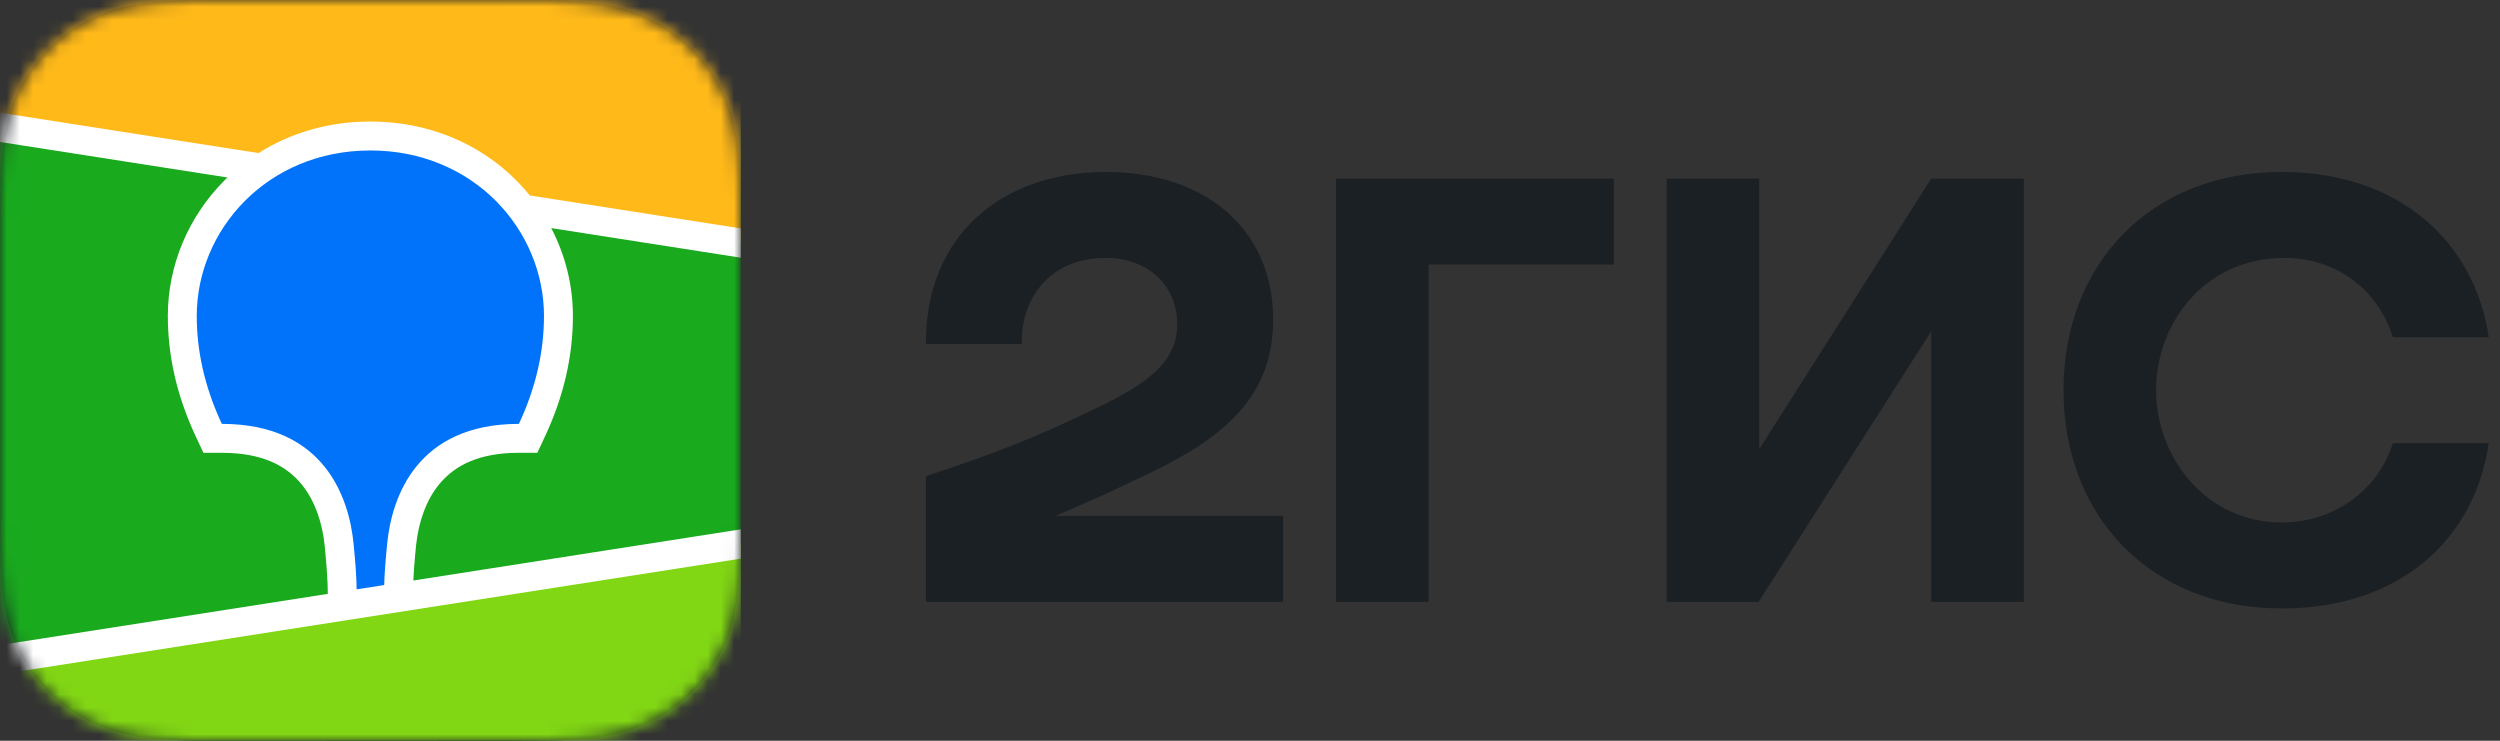 <?xml version="1.0" encoding="UTF-8"?> <svg xmlns="http://www.w3.org/2000/svg" width="189" height="56" viewBox="0 0 189 56" fill="none"><rect x="0" y="0" width="189" height="56" fill="#333333" stroke="none"/> <g id="Type=Landscape, Color=Black, Outline=False, Language=RU"> <path id="Mask" fill-rule="evenodd" clip-rule="evenodd" d="M13.918 0.029L16.313 0.004L41.236 0.014C41.613 0.018 41.848 0.023 42.083 0.029C43.319 0.062 44.565 0.134 45.787 0.351C47.028 0.571 48.181 0.931 49.308 1.498C50.414 2.055 51.428 2.783 52.307 3.652C53.185 4.519 53.921 5.521 54.484 6.616C55.059 7.73 55.422 8.871 55.645 10.097C55.864 11.305 55.937 12.537 55.971 13.759C55.986 14.319 55.993 14.88 55.996 15.441L55.999 16.439L56 38.562C56 39.227 56 39.893 55.996 40.56C55.993 41.12 55.986 41.681 55.971 42.241C55.937 43.462 55.864 44.695 55.645 45.902C55.422 47.128 55.059 48.27 54.484 49.384C53.921 50.478 53.185 51.48 52.307 52.348C51.428 53.216 50.414 53.945 49.308 54.502C48.181 55.069 47.028 55.429 45.787 55.649C44.565 55.866 43.319 55.938 42.083 55.971L38.361 56L14.765 55.986C14.387 55.982 14.152 55.977 13.918 55.971C12.682 55.938 11.435 55.866 10.214 55.649C8.973 55.429 7.82 55.069 6.693 54.502C5.586 53.945 4.572 53.216 3.694 52.348C2.816 51.48 2.08 50.478 1.516 49.384C0.942 48.27 0.579 47.128 0.355 45.902C0.136 44.695 0.063 43.462 0.03 42.241C0.015 41.681 0.008 41.12 0.005 40.56L0.001 39.56L0 17.438C0 16.773 -2.11876e-08 16.106 0.005 15.441C0.008 14.88 0.015 14.319 0.03 13.759C0.063 12.537 0.136 11.305 0.355 10.097C0.579 8.871 0.942 7.73 1.516 6.616C2.08 5.521 2.816 4.519 3.694 3.652C4.572 2.783 5.586 2.055 6.693 1.498C7.82 0.931 8.973 0.571 10.214 0.351C11.435 0.134 12.682 0.062 13.918 0.029Z" fill="#1B2024"></path> <g id="Object"> <g id="Mask group"> <mask id="mask0_755_108" style="mask-type:alpha" maskUnits="userSpaceOnUse" x="0" y="0" width="56" height="56"> <g id="Group"> <path id="Mask_2" fill-rule="evenodd" clip-rule="evenodd" d="M13.918 0.029L16.313 0.004L41.236 0.014C41.613 0.018 41.848 0.023 42.083 0.029C43.319 0.062 44.565 0.134 45.787 0.351C47.028 0.571 48.181 0.931 49.308 1.498C50.414 2.055 51.428 2.783 52.307 3.652C53.185 4.519 53.921 5.521 54.484 6.616C55.059 7.73 55.422 8.871 55.645 10.097C55.864 11.305 55.937 12.537 55.971 13.759C55.986 14.319 55.993 14.88 55.996 15.441L55.999 16.439L56 38.562C56 39.227 56 39.893 55.996 40.56C55.993 41.12 55.986 41.681 55.971 42.241C55.937 43.462 55.864 44.695 55.645 45.902C55.422 47.128 55.059 48.27 54.484 49.384C53.921 50.478 53.185 51.48 52.307 52.348C51.428 53.216 50.414 53.945 49.308 54.502C48.181 55.069 47.028 55.429 45.787 55.649C44.565 55.866 43.319 55.938 42.083 55.971L38.361 56L14.765 55.986C14.387 55.982 14.152 55.977 13.918 55.971C12.682 55.938 11.435 55.866 10.214 55.649C8.973 55.429 7.82 55.069 6.693 54.502C5.586 53.945 4.572 53.216 3.694 52.348C2.816 51.48 2.08 50.478 1.516 49.384C0.942 48.27 0.579 47.128 0.355 45.902C0.136 44.695 0.063 43.462 0.03 42.241C0.015 41.681 0.008 41.12 0.005 40.56L0.001 39.56L0 17.438C0 16.773 -2.11876e-08 16.106 0.005 15.441C0.008 14.88 0.015 14.319 0.03 13.759C0.063 12.537 0.136 11.305 0.355 10.097C0.579 8.871 0.942 7.73 1.516 6.616C2.08 5.521 2.816 4.519 3.694 3.652C4.572 2.783 5.586 2.055 6.693 1.498C7.82 0.931 8.973 0.571 10.214 0.351C11.435 0.134 12.682 0.062 13.918 0.029Z" fill="white"></path> </g> </mask> <g mask="url(#mask0_755_108)"> <g id="Group_2"> <g id="2GIS Icon/Source"> <path id="Field" d="M56 0H0V56H56V0Z" fill="#19AA1E"></path> <path id="Field_2" fill-rule="evenodd" clip-rule="evenodd" d="M0 0H56V18.375L0 9.625V0Z" fill="#FFB919"></path> <path id="Field_3" fill-rule="evenodd" clip-rule="evenodd" d="M0 49.875L56 41.125V56H0V49.875Z" fill="#82D714"></path> <path id="Path" fill-rule="evenodd" clip-rule="evenodd" d="M0 8.518L19.547 11.572C21.98 10.032 24.875 9.187 28 9.187C32.328 9.187 36.215 10.807 39.045 13.652C39.402 14.011 39.739 14.387 40.055 14.777L56 17.268V19.482L41.674 17.244C42.738 19.286 43.312 21.562 43.312 23.884C43.312 26.884 42.641 29.876 41.254 32.879L41.212 32.97L40.623 34.232H39.23C36.353 34.232 34.445 35.093 33.197 36.618C32.217 37.815 31.651 39.429 31.46 41.191L31.454 41.246L31.427 41.527L31.415 41.65L31.392 41.889C31.319 42.675 31.27 43.342 31.246 43.886L56 40.018V42.232L0 50.982V48.768L24.782 44.896L24.771 44.399L24.768 44.258L24.766 44.187L24.762 44.076C24.74 43.473 24.684 42.7 24.596 41.764L24.579 41.586L24.549 41.279C24.371 39.508 23.813 37.874 22.836 36.658C21.601 35.123 19.711 34.25 16.857 34.233L16.77 34.232H15.377L14.788 32.97C13.372 29.936 12.688 26.915 12.688 23.884C12.688 20.073 14.234 16.388 16.955 13.652C17.034 13.573 17.113 13.495 17.193 13.418L0 10.732V8.518Z" fill="white"></path> <path id="Pin" fill-rule="evenodd" clip-rule="evenodd" d="M28 11.375C35.818 11.375 41.125 17.393 41.125 23.884C41.125 26.49 40.556 29.202 39.23 32.045C31.537 32.045 29.638 37.554 29.279 41.021L29.256 41.252C29.134 42.489 29.064 43.481 29.044 44.23L26.961 44.555L26.96 44.488C26.952 43.703 26.878 42.603 26.738 41.187L26.732 41.125C26.4 37.666 24.541 32.045 16.77 32.045C15.444 29.202 14.875 26.49 14.875 23.884C14.875 17.393 20.182 11.375 28 11.375Z" fill="#0073FA"></path> </g> </g> </g> </g> </g> <path id="Wordmark" fill-rule="evenodd" clip-rule="evenodd" d="M83.6 13C75.8 13 69.95 17.75 70 26H77.25C77.15 22.7 79.25 19.5 83.6 19.5C86.9 19.5 89 21.7 89 24.5C89 27.4 86.7 29 83 30.8C78.15 33.15 75.25 34.25 70 36V45.5H97V39H79.8C82.306 37.955 84.746 36.808 86.95 35.75C92.8 32.95 96.25 29.8 96.25 24.15C96.25 17.35 91.15 13 83.6 13ZM108 20H122V13.5H101V45.5H108V20ZM133 13.5H126V45.5H132.95L146 25.05V45.5H153V13.5H146L133 33.95V13.5ZM188.15 33.5H180.9C179.8 37.05 176.45 39.5 172.5 39.5C166.75 39.5 163 34.55 163 29.5C163 24.45 166.65 19.5 172.7 19.5C176.7 19.5 179.8 21.95 180.9 25.5H188.15C187.1 18.35 181.45 13 172.5 13C162.6 13 156 19.95 156 29.5C156 39.05 162.6 46 172.5 46C181.45 46 187.1 40.75 188.15 33.5Z" fill="#1B2024"></path> </g> </svg> 